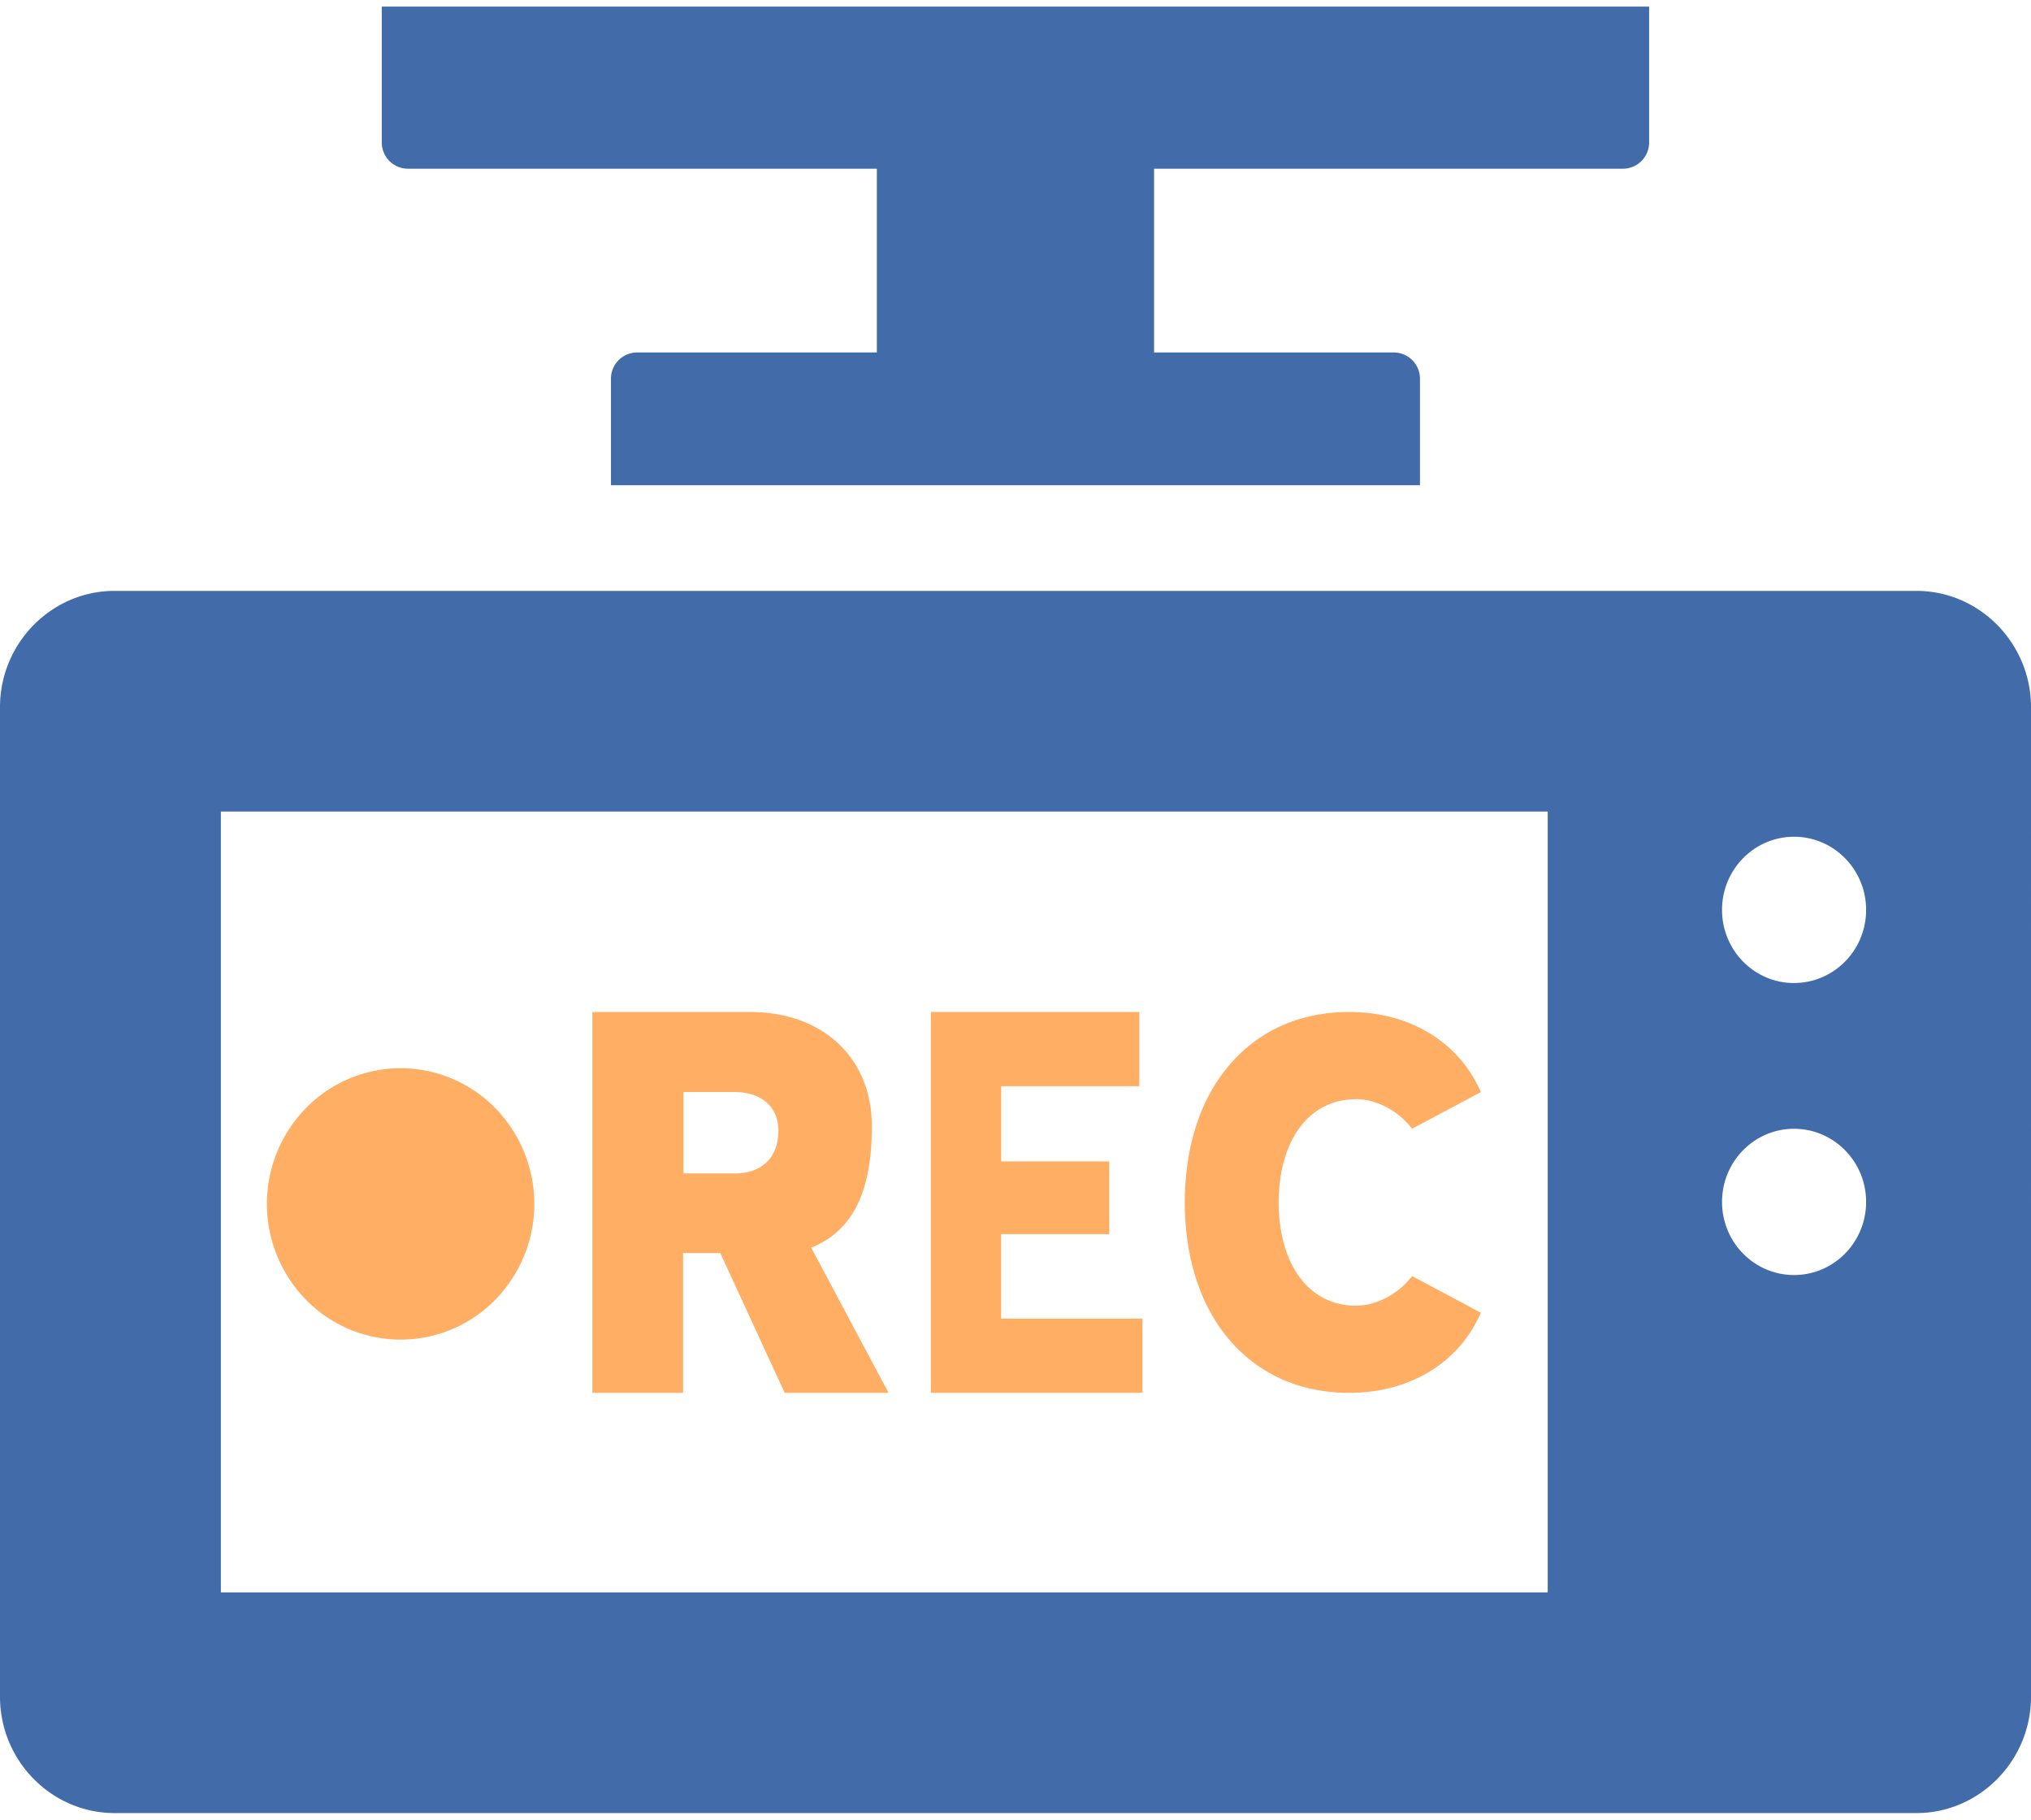 <svg width="48" height="43" fill="none" xmlns="http://www.w3.org/2000/svg"><path d="M23.66 29.164h2.555v-1.72h-2.554v-1.776h3.266v-1.754H22v9h5V31.16h-3.34v-1.996Zm8.388-3.191c.438 0 .926.237 1.245.604l.082.095L35 25.806l-.076-.154c-.538-1.088-1.672-1.738-3.035-1.738-1.14 0-2.112.424-2.81 1.225-.702.805-1.075 1.937-1.079 3.276.004 1.337.377 2.468 1.079 3.274.698.801 1.67 1.225 2.81 1.225 1.363 0 2.497-.65 3.035-1.738l.076-.154-1.625-.866-.082.095c-.319.367-.807.604-1.245.604-1.105 0-1.823-.959-1.829-2.44.006-1.483.724-2.44 1.83-2.44v-.002Zm-11.443.641c0-1.615-1.157-2.7-2.877-2.7H14v9h2.143V29.61h.879l1.523 3.304H21l-1.828-3.43c.977-.396 1.433-1.312 1.433-2.87Zm-3.242 1.115h-1.21v-1.924h1.199c.644 0 1.044.35 1.044.911 0 .634-.386 1.014-1.032 1.013Zm-5.661 2.988a3.24 3.24 0 0 0 0-4.535 3.127 3.127 0 0 0-4.468 0 3.24 3.24 0 0 0 0 4.535 3.127 3.127 0 0 0 4.468 0Z" fill="#FFAE63"/><path d="M9.638 3.987h11.085v4.342h-5.669a.62.62 0 0 0-.615.624v2.513h19.12V8.953a.62.62 0 0 0-.615-.624h-5.669V3.987H38.36a.62.62 0 0 0 .615-.625V.156H9.023v3.206a.62.62 0 0 0 .615.625Zm35.655 9.976H2.707C1.218 13.963 0 15.199 0 16.71v23.386c0 1.511 1.218 2.748 2.707 2.748h42.586c1.489 0 2.707-1.237 2.707-2.748V16.71c0-1.51-1.218-2.747-2.707-2.747Zm-8.716 23.666H5.22V19.177h31.358v18.452ZM42.4 30.13c-.94 0-1.702-.773-1.702-1.728 0-.954.762-1.728 1.702-1.728s1.703.774 1.703 1.728c0 .955-.762 1.728-1.703 1.728Zm0-6.9c-.94 0-1.702-.774-1.702-1.729 0-.954.762-1.728 1.702-1.728s1.703.774 1.703 1.728c0 .955-.762 1.728-1.703 1.728Z" fill="#416CA9"/></svg>